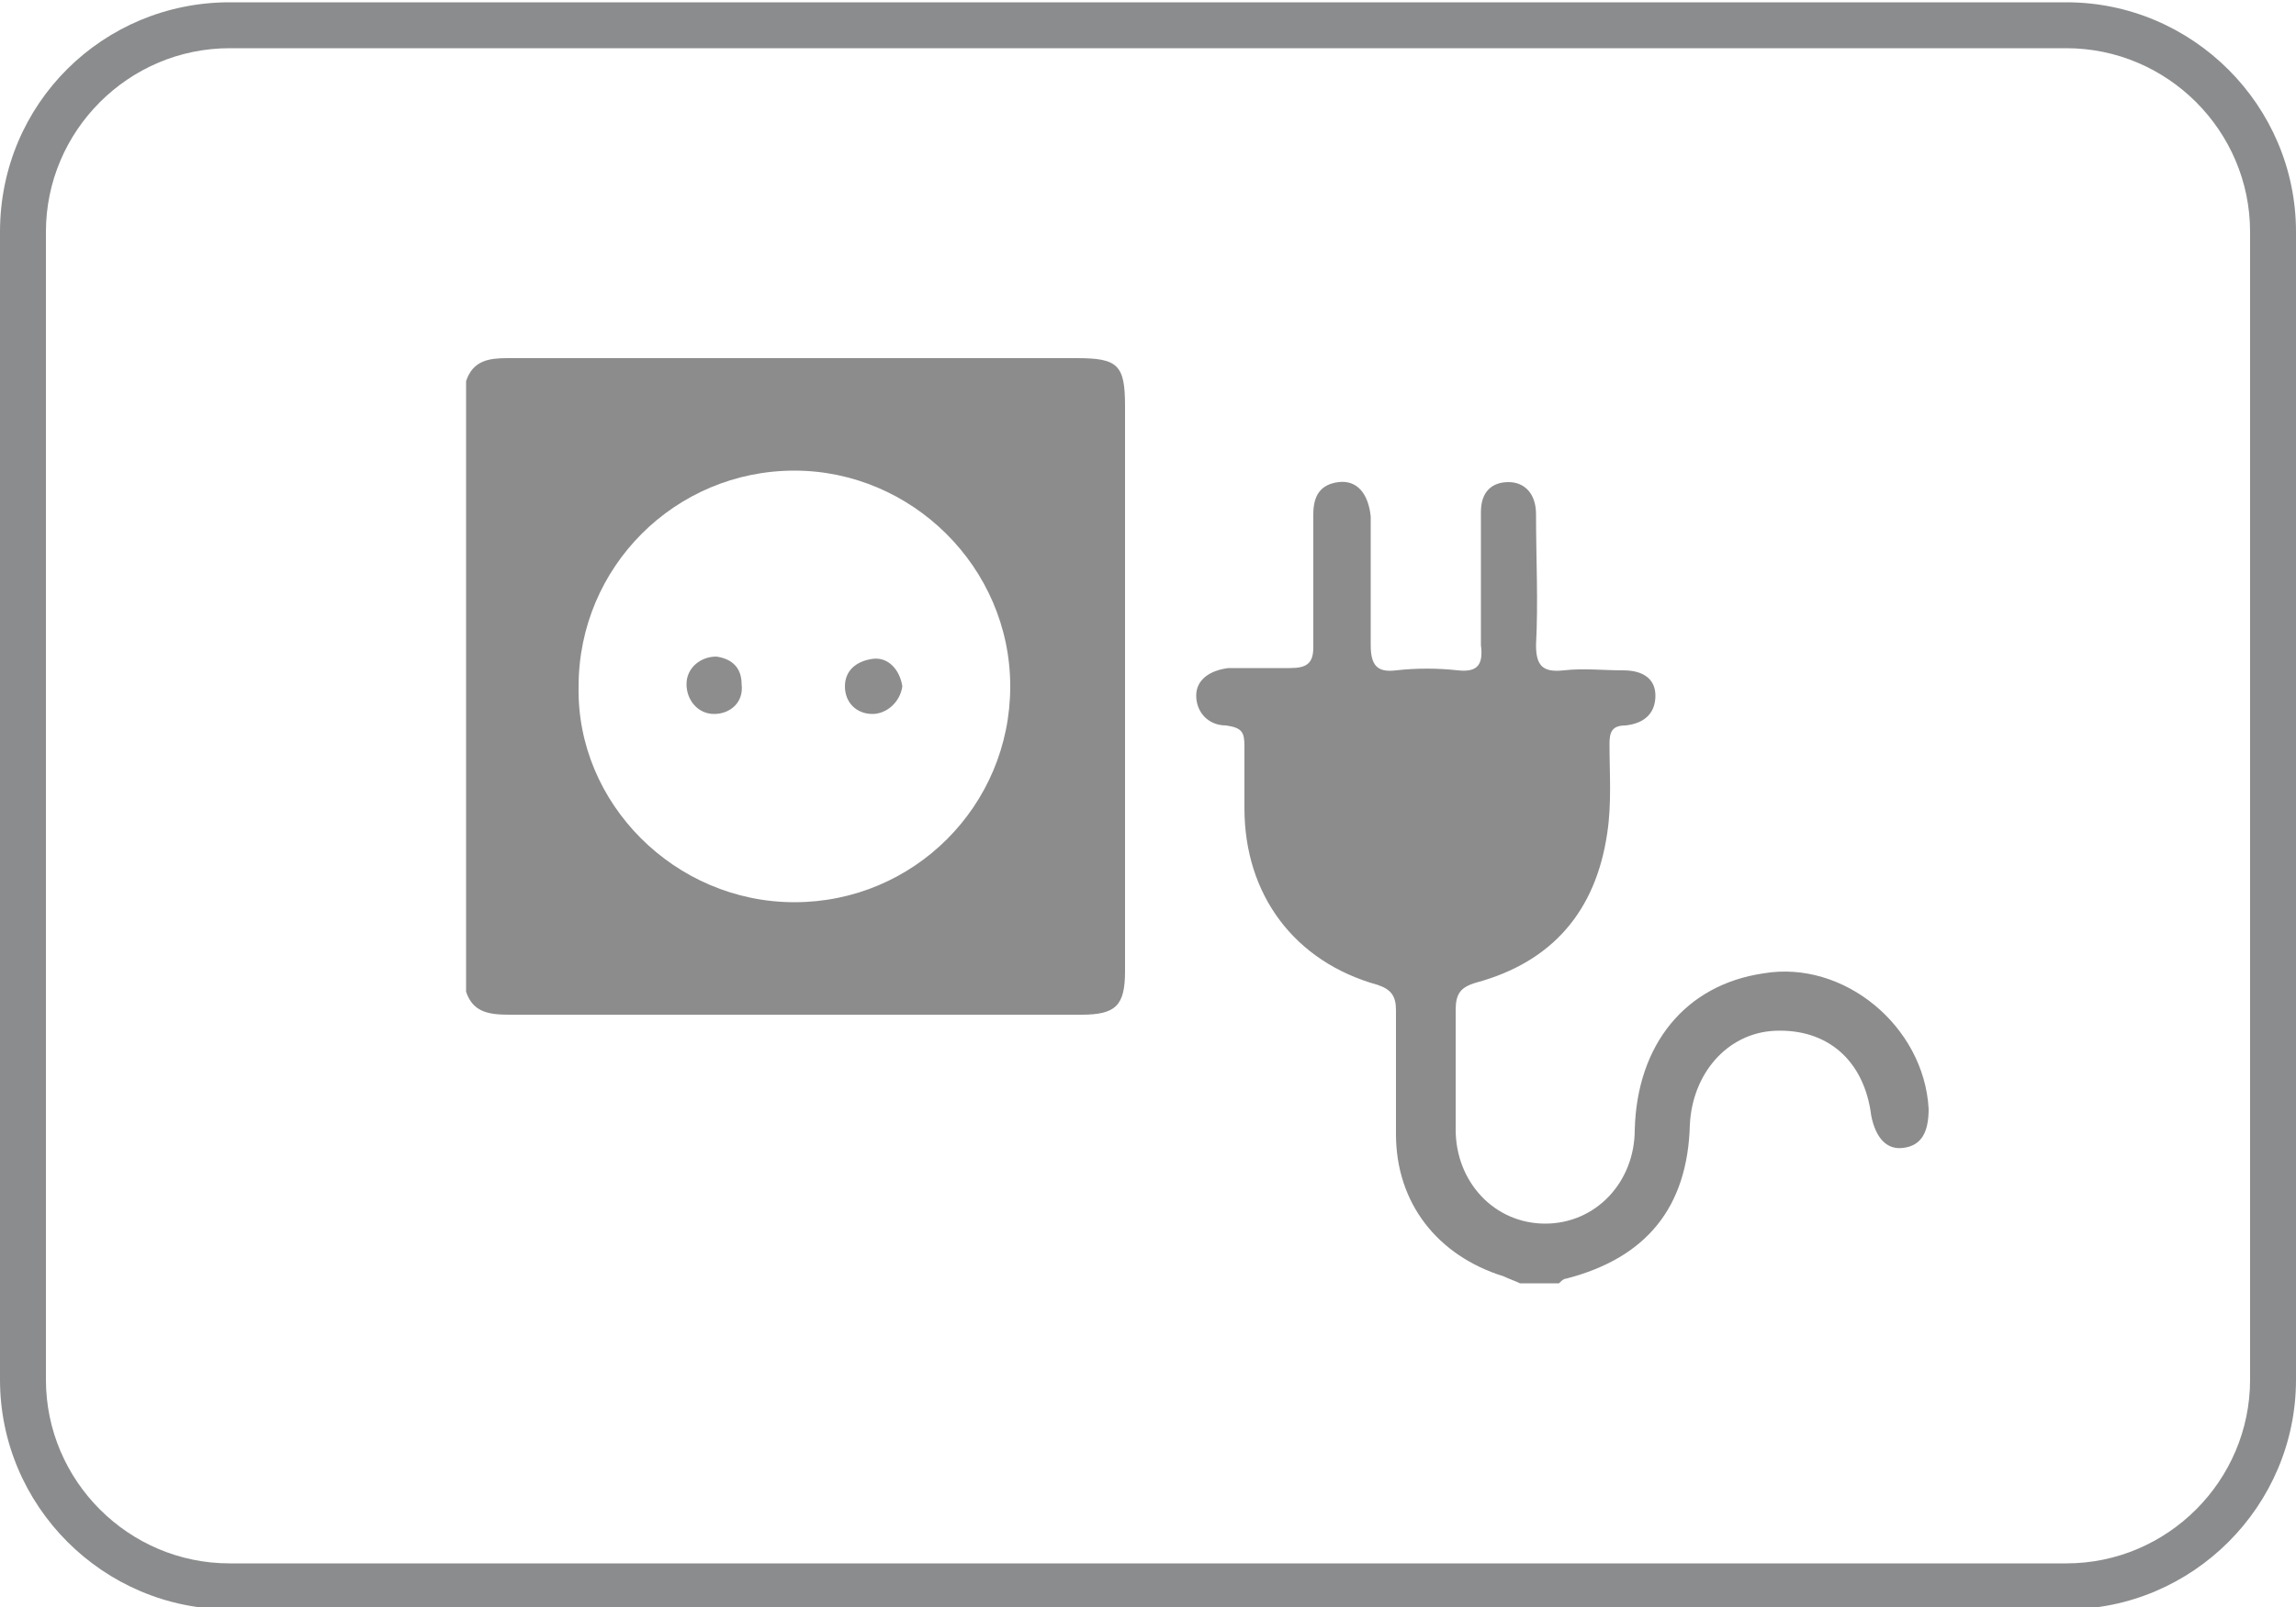 <?xml version="1.0" encoding="utf-8"?>
<!-- Generator: Adobe Illustrator 28.3.0, SVG Export Plug-In . SVG Version: 6.00 Build 0)  -->
<svg version="1.1" id="_x30_2" xmlns="http://www.w3.org/2000/svg" xmlns:xlink="http://www.w3.org/1999/xlink" x="0px" y="0px"
	 viewBox="0 0 100 70" style="enable-background:new 0 0 100 70;" xml:space="preserve">
<style type="text/css">
	.st0{fill:#8B8C8D;}
	.st1{fill:#8C8C8C;}
	.st2{fill:#8D8D8D;}
</style>
<path class="st0" d="M10,2.1c-4.4,0-8,3.6-8,8v50c0,4.4,3.6,8,8,8h80c4.4,0,8-3.6,8-8v-50c0-4.4-3.6-8-8-8H10 M10,0.1h80
	c5.5,0,10,4.5,10,10v50c0,5.5-4.5,10-10,10H10c-5.5,0-10-4.5-10-10v-50C0,4.5,4.5,0.1,10,0.1z"/>
<g>
	<path class="st1" d="M66.2,55.9c-0.2-0.1-0.5-0.2-0.7-0.3c-2.9-0.9-4.7-3.2-4.7-6.2c0-1.8,0-3.6,0-5.4c0-0.6-0.2-0.9-0.8-1.1
		c-3.6-1-5.8-3.9-5.8-7.7c0-0.9,0-1.8,0-2.7c0-0.6-0.1-0.8-0.8-0.9c-0.8,0-1.3-0.6-1.3-1.3c0-0.7,0.6-1.1,1.4-1.2c0.9,0,1.8,0,2.7,0
		c0.7,0,1-0.2,1-0.9c0-1.9,0-3.8,0-5.8c0-0.8,0.3-1.3,1.1-1.4c0.8-0.1,1.3,0.5,1.4,1.5c0,1.9,0,3.7,0,5.6c0,0.9,0.3,1.2,1.1,1.1
		c0.9-0.1,1.8-0.1,2.7,0c0.9,0.1,1.1-0.3,1-1.1c0-1.9,0-3.8,0-5.8c0-0.9,0.5-1.3,1.2-1.3c0.7,0,1.2,0.5,1.2,1.4c0,1.9,0.1,3.8,0,5.7
		c0,0.9,0.3,1.2,1.2,1.1c0.9-0.1,1.7,0,2.6,0c0.9,0,1.4,0.4,1.4,1.1c0,0.7-0.4,1.2-1.3,1.3c-0.6,0-0.7,0.3-0.7,0.8
		c0,1.3,0.1,2.6-0.1,3.9c-0.5,3.4-2.4,5.6-5.7,6.5c-0.7,0.2-0.9,0.5-0.9,1.2c0,1.7,0,3.5,0,5.2c0,2.3,1.7,4.1,3.9,4.1
		c2.2,0,3.9-1.8,3.9-4.1c0.1-3.7,2.2-6.3,5.6-6.8c3.5-0.6,7,2.3,7.2,5.9c0,1-0.3,1.6-1.1,1.7c-0.7,0.1-1.2-0.4-1.4-1.4
		c-0.3-2.4-1.9-3.8-4.2-3.7c-2.1,0.1-3.6,1.9-3.7,4.1c-0.1,3.6-1.9,5.8-5.4,6.7c-0.1,0-0.2,0.1-0.3,0.2
		C67.3,55.9,66.8,55.9,66.2,55.9z"/>
	<path class="st1" d="M20.3,43.2c0-8.9,0-17.7,0-26.6c0.3-0.9,1-1,1.8-1c2.7,0,5.3,0,8,0c5.6,0,11.2,0,16.8,0c1.8,0,2.1,0.3,2.1,2.1
		c0,8.2,0,16.4,0,24.6c0,1.5-0.4,1.9-1.9,1.9c-8.3,0-16.6,0-24.9,0C21.3,44.2,20.6,44.1,20.3,43.2z M34.6,39.3
		c5.2,0,9.4-4.2,9.4-9.4c0-5.2-4.3-9.4-9.4-9.4c-5.2,0-9.4,4.2-9.4,9.4C25.1,35,29.4,39.3,34.6,39.3z"/>
	<path class="st2" d="M38,31.1c-0.7,0-1.2-0.5-1.2-1.2c0-0.7,0.5-1.1,1.2-1.2c0.7-0.1,1.2,0.5,1.3,1.2C39.2,30.6,38.6,31.1,38,31.1z
		"/>
	<path class="st2" d="M31.1,31.1c-0.7,0-1.2-0.6-1.2-1.3c0-0.7,0.6-1.2,1.3-1.2c0.7,0.1,1.1,0.5,1.1,1.2
		C32.4,30.6,31.8,31.1,31.1,31.1z"/>
</g>
</svg>

